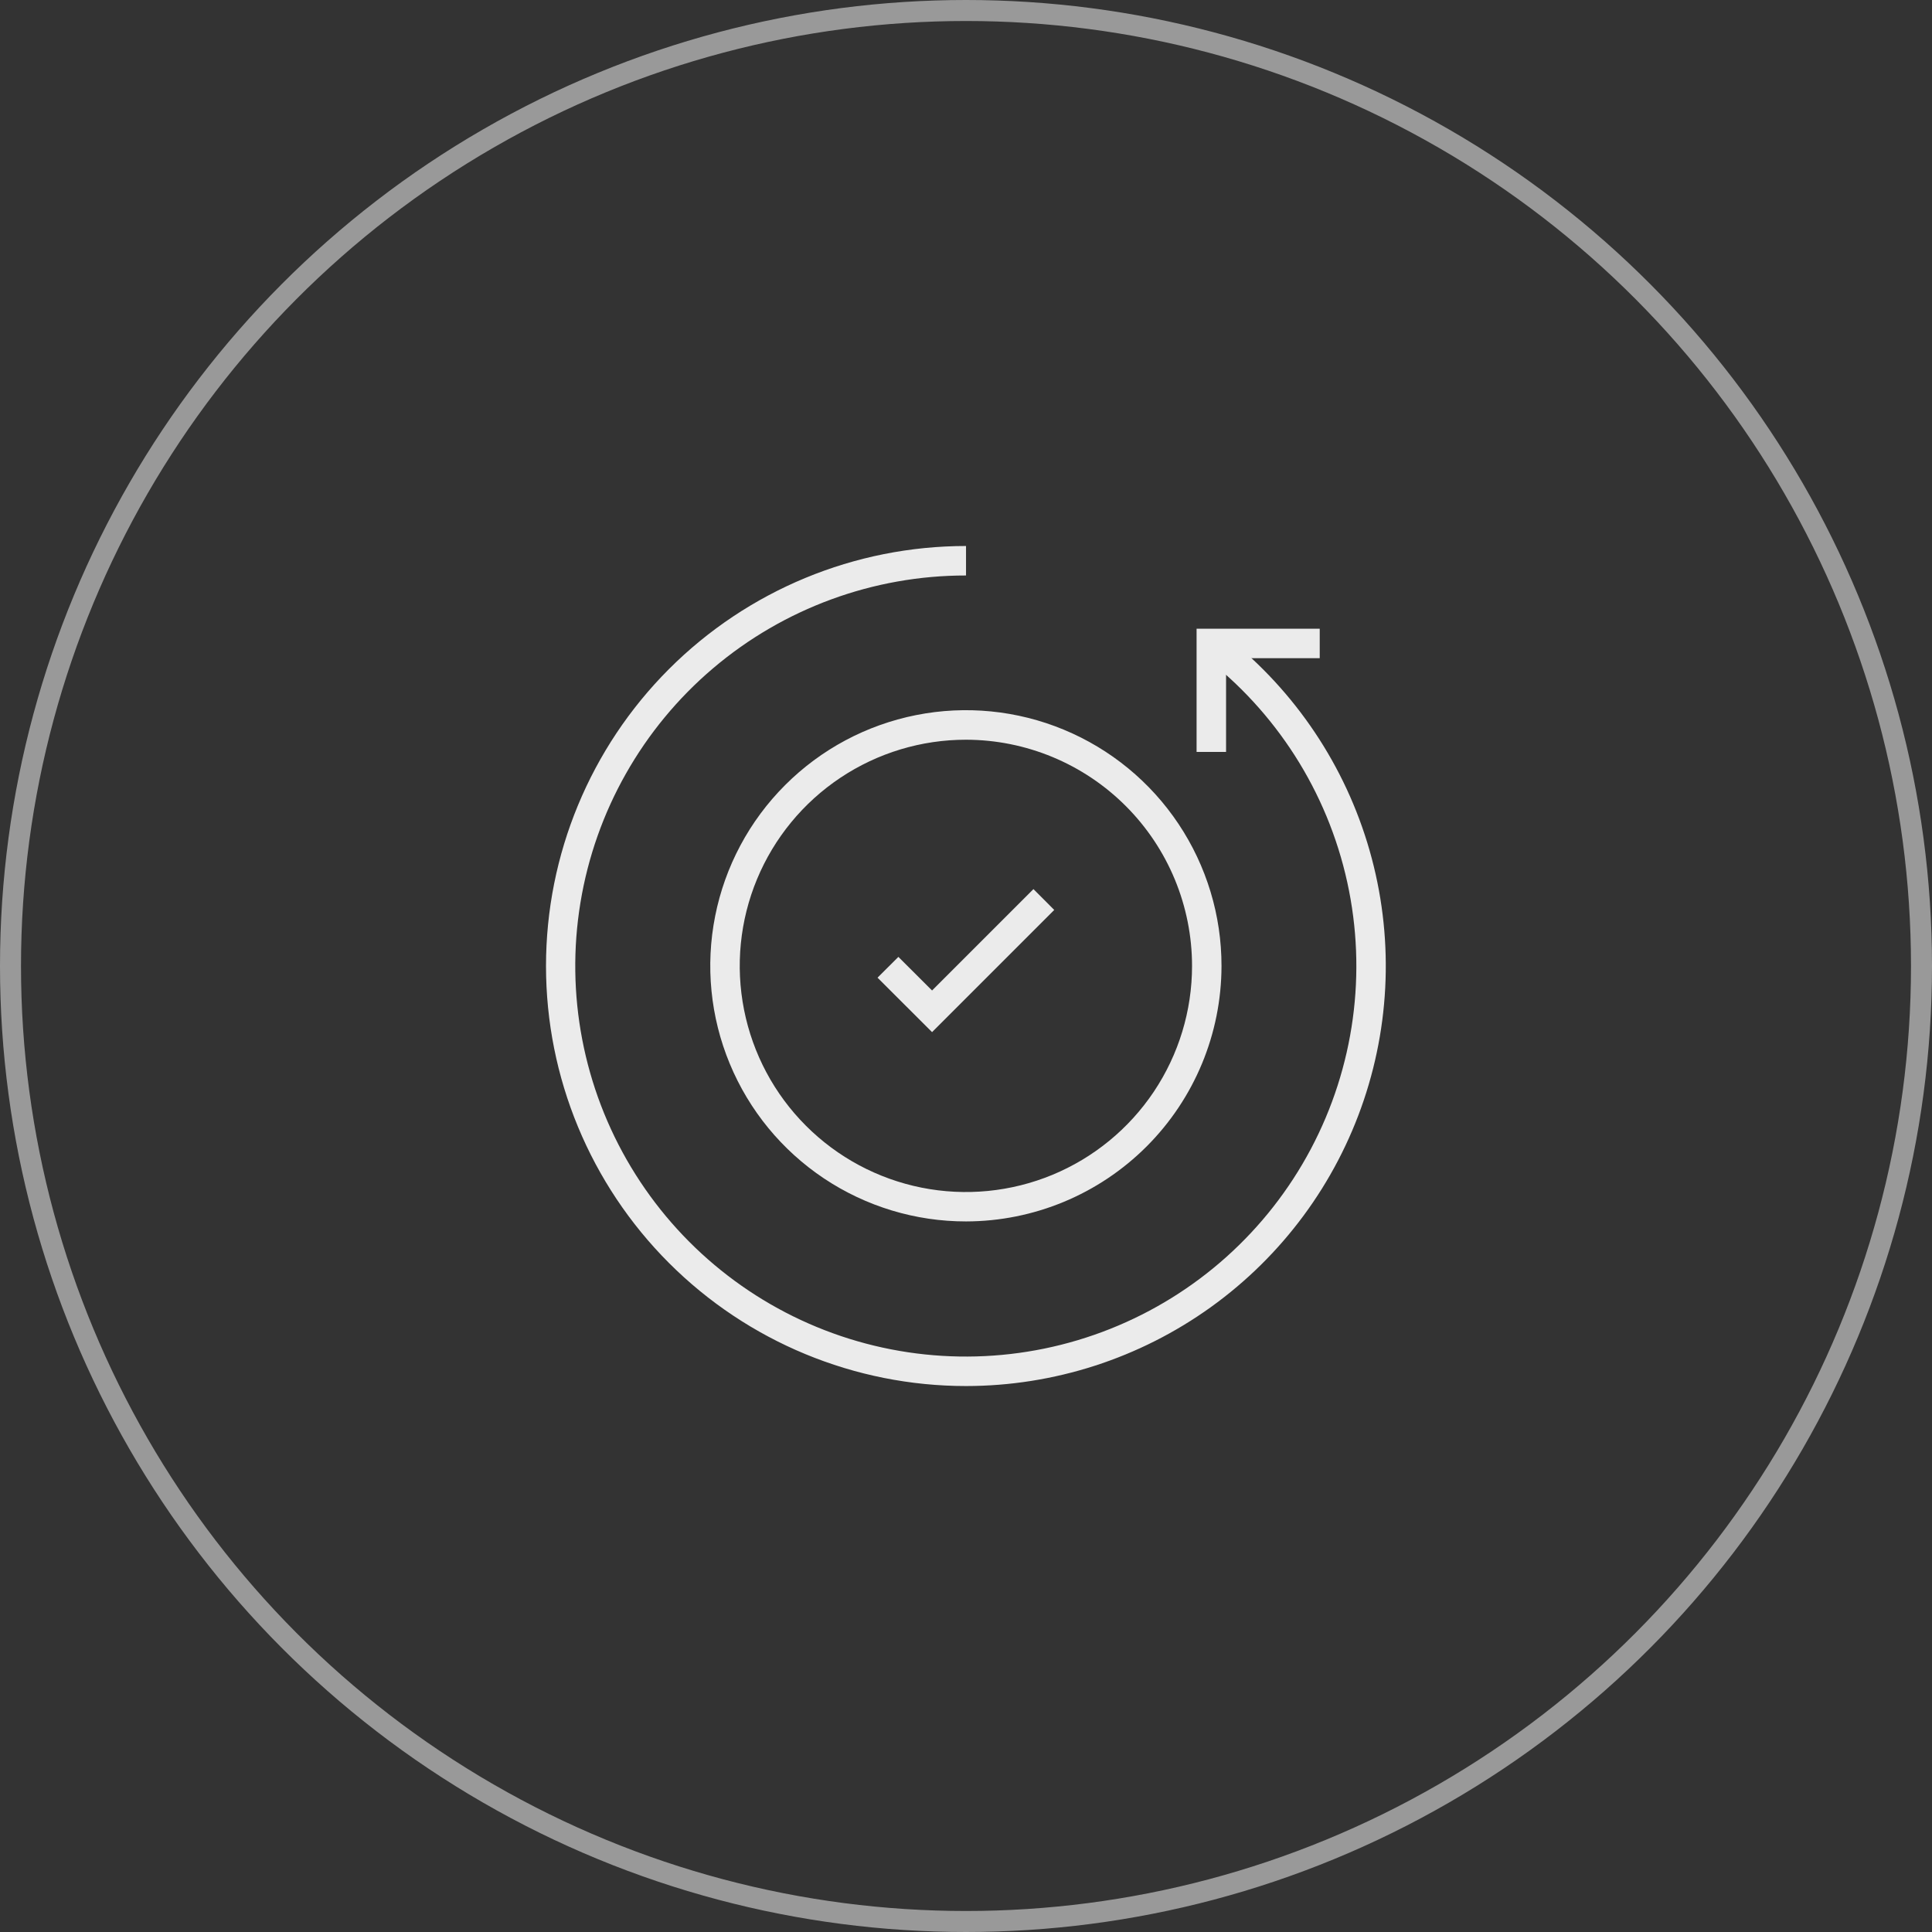 <svg width="92" height="92" viewBox="0 0 92 92" fill="none" xmlns="http://www.w3.org/2000/svg">
<rect x="0" y="0" width="92" height="92" fill="#333333" stroke="none"/>
<circle opacity="0.5" cx="46" cy="46" r="45.5" stroke="white"/>
<g opacity="0.9">
<path d="M46.005 58.163C43.597 58.166 41.242 57.453 39.239 56.117C37.235 54.78 35.673 52.879 34.751 50.654C33.828 48.429 33.586 45.981 34.056 43.619C34.525 41.257 35.684 39.087 37.388 37.384C39.09 35.681 41.26 34.521 43.623 34.052C45.985 33.582 48.433 33.824 50.658 34.747C52.883 35.67 54.784 37.231 56.12 39.235C57.457 41.238 58.169 43.593 58.167 46.002C58.162 49.225 56.879 52.316 54.599 54.595C52.319 56.875 49.229 58.158 46.005 58.163ZM46.005 35.225C43.875 35.223 41.792 35.853 40.02 37.035C38.248 38.217 36.866 39.897 36.049 41.864C35.232 43.832 35.017 45.997 35.431 48.086C35.845 50.176 36.869 52.096 38.374 53.603C39.879 55.111 41.797 56.138 43.886 56.555C45.975 56.972 48.14 56.76 50.109 55.947C52.077 55.133 53.76 53.754 54.945 51.984C56.129 50.213 56.763 48.132 56.764 46.002C56.764 43.147 55.631 40.408 53.614 38.388C51.597 36.367 48.86 35.23 46.005 35.225Z" fill="white"/>
<path d="M44.384 49.149L41.787 46.556L42.78 45.566L44.384 47.166L49.212 42.338L50.202 43.331L44.384 49.149Z" fill="white"/>
<path d="M46.001 66.002C40.696 66.002 35.609 63.895 31.858 60.144C28.107 56.393 26 51.306 26 46.001C26 40.697 28.107 35.609 31.858 31.858C35.609 28.107 40.696 26 46.001 26V27.404C41.59 27.401 37.322 28.967 33.958 31.821C30.595 34.675 28.355 38.632 27.64 42.985C26.924 47.337 27.779 51.803 30.052 55.583C32.325 59.364 35.868 62.213 40.047 63.623C44.227 65.033 48.772 64.911 52.87 63.279C56.969 61.648 60.353 58.612 62.42 54.716C64.487 50.819 65.102 46.314 64.154 42.006C63.207 37.698 60.759 33.867 57.247 31.197L58.096 30.081C61.428 32.614 63.881 36.129 65.109 40.13C66.338 44.132 66.28 48.417 64.944 52.384C63.609 56.35 61.062 59.798 57.664 62.241C54.266 64.684 50.187 66 46.001 66.002Z" fill="white"/>
<path d="M58.384 35.806H56.98V29.939H62.844V31.342H58.384V35.806Z" fill="white"/>
</g>
</svg>

